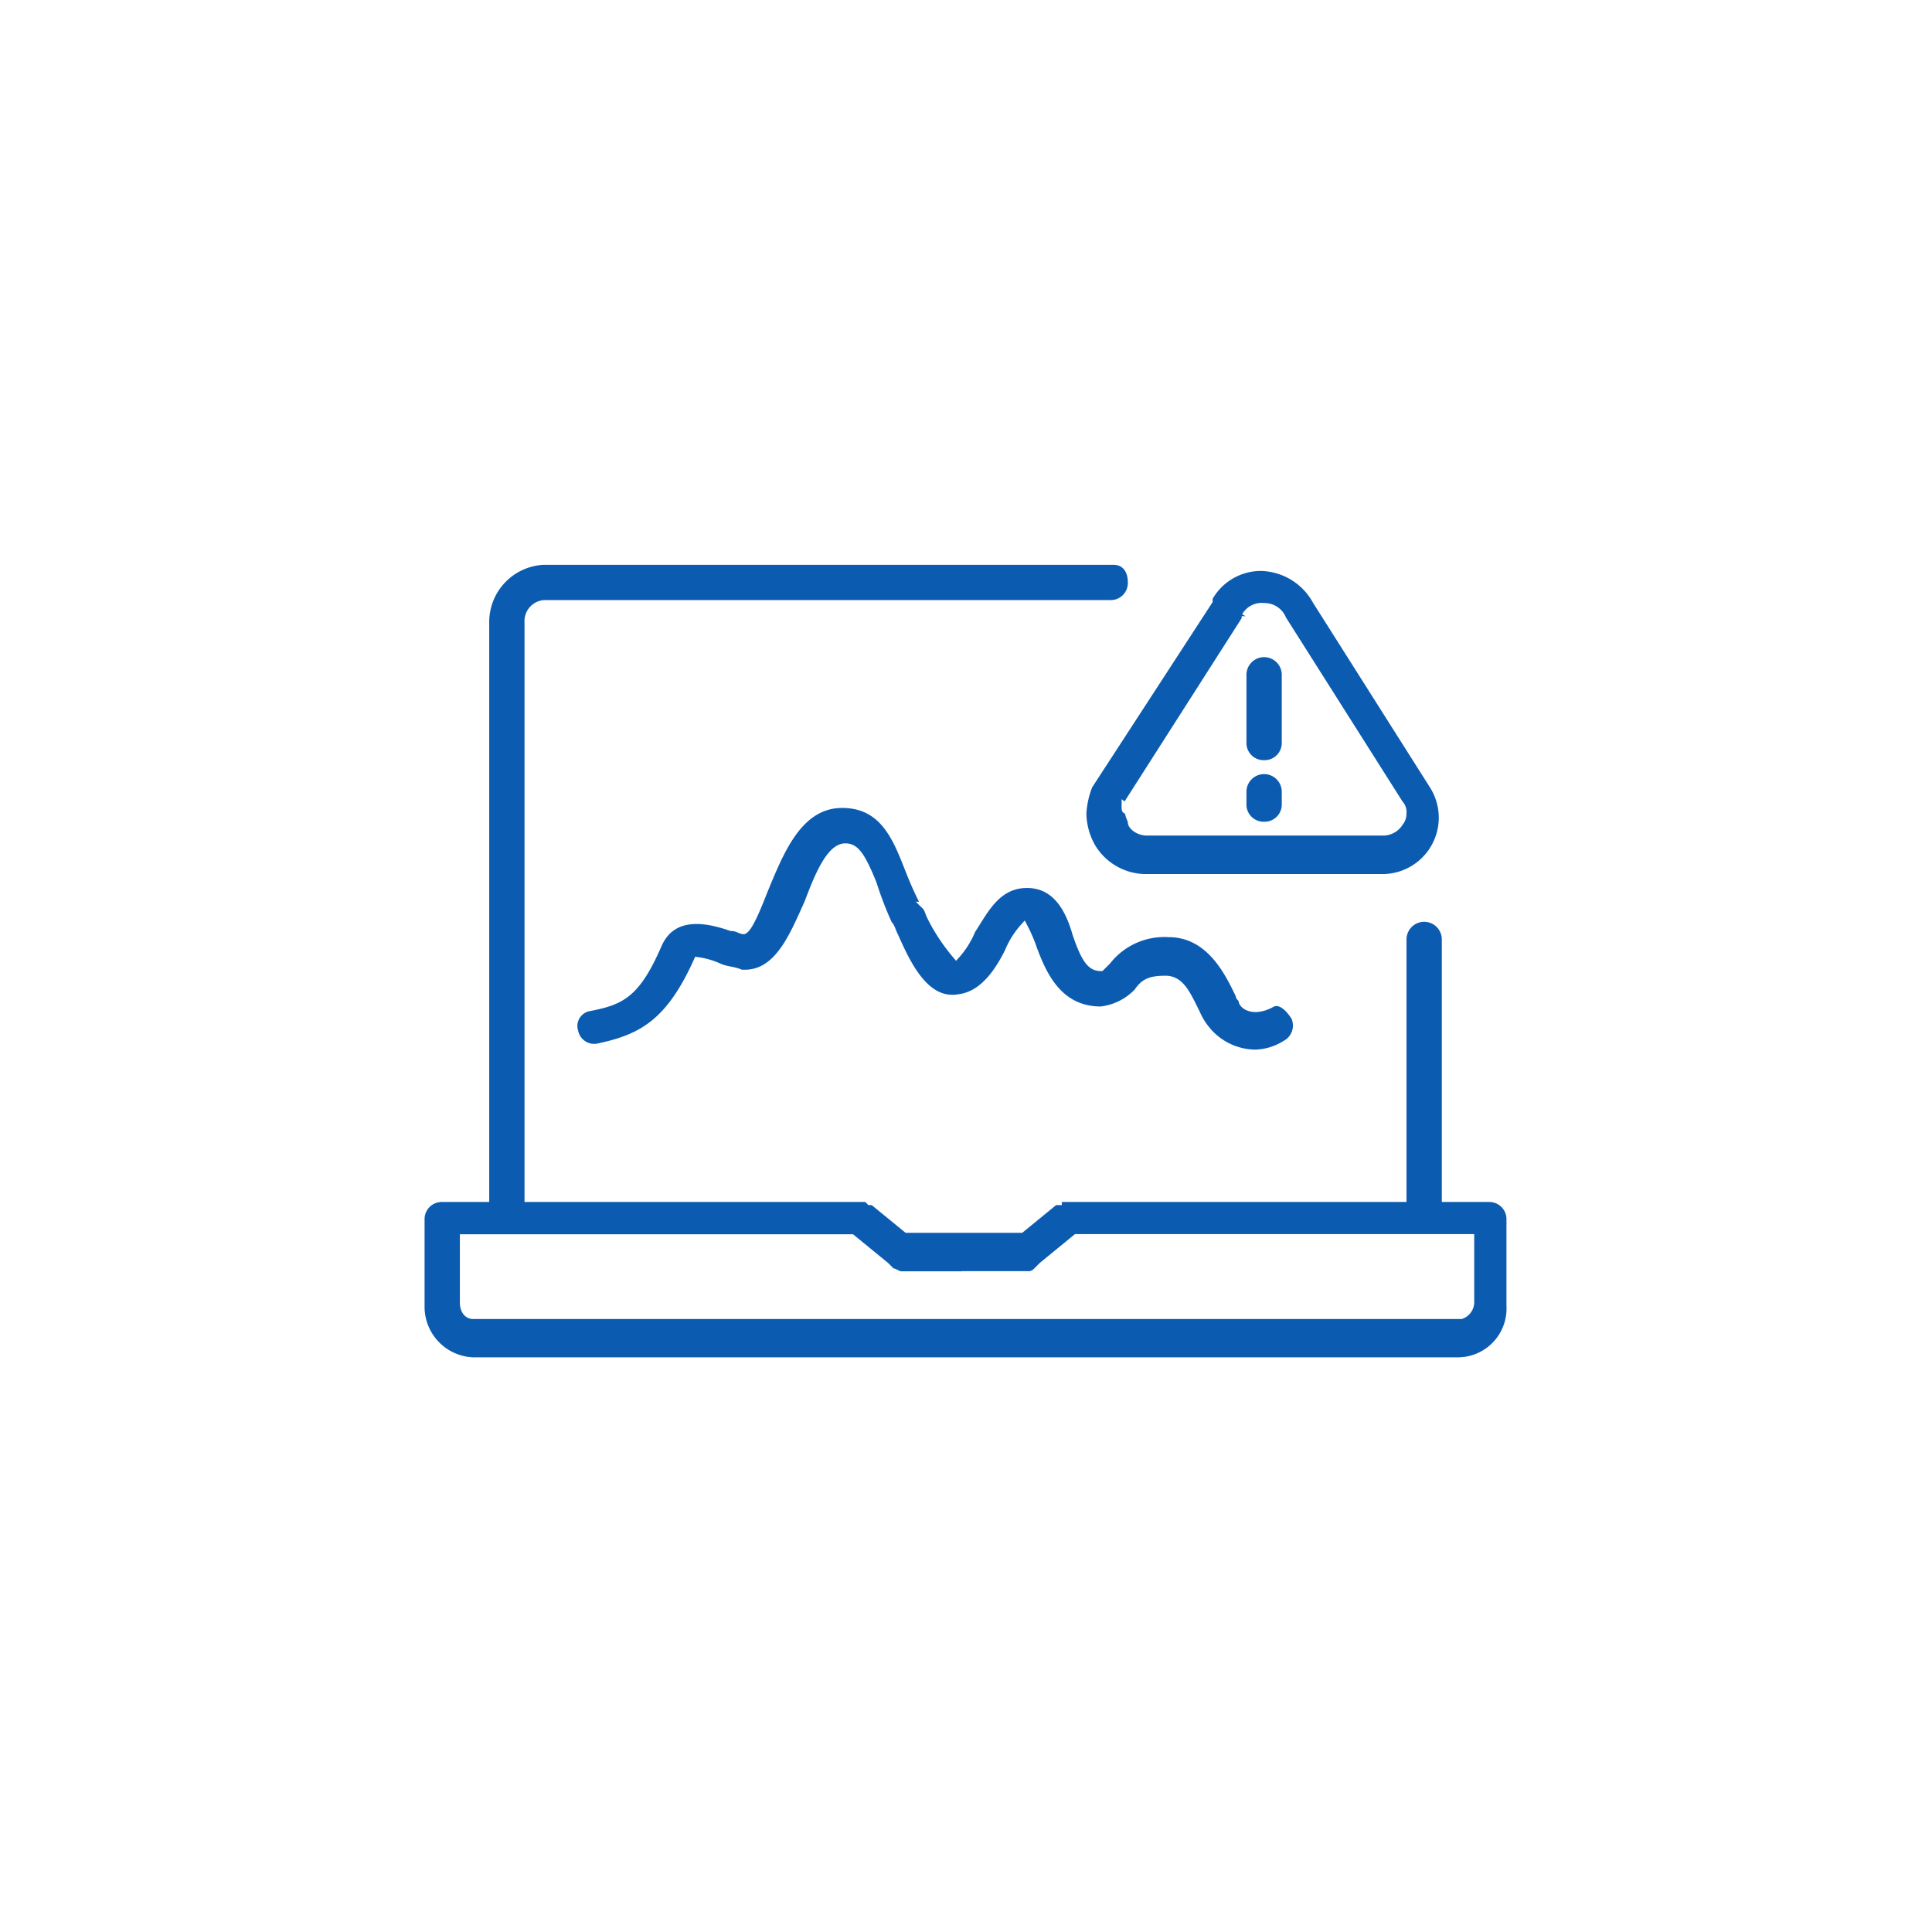 <svg xmlns="http://www.w3.org/2000/svg" width="124" height="124" viewBox="0 0 124 124">
  <g id="故障诊断系统" transform="translate(-1017 -1274)">
    <rect id="矩形_492" data-name="矩形 492" width="124" height="124" transform="translate(1017 1274)" fill="#fff"/>
    <g id="组_7981" data-name="组 7981" transform="translate(1008.969 1148.316)">
      <path id="路径_7604" data-name="路径 7604" d="M103.586,202.58H100.82v-16.6a1.383,1.383,0,1,0-2.766,0v16.6H76.125a.193.193,0,0,0-.2.2h-.2l-2.173,1.778h-7.31l-2.173-1.778h-.2l-.2-.2H41.946V165.635a1.106,1.106,0,0,1,.988-1.185H79.286a1.35,1.35,0,0,0,1.383-1.383c0-.79-.4-1.383-1.185-1.383H42.934a3.927,3.927,0,0,0-3.754,3.951V202.58H36.414a1.35,1.35,0,0,0-1.383,1.383v5.532a3.5,3.5,0,0,0,3.359,3.556h63.22a3.379,3.379,0,0,0,3.359-3.556v-5.532a1.35,1.35,0,0,0-1.383-1.383ZM70,207.519h3.951a.726.726,0,0,0,.593-.2,7234.973,7234.973,0,0,1,.4-.4l2.173-1.778H102.4V209.3a.882.882,0,0,1-.593.79H38.39c-.4,0-.593-.4-.593-.79v-4.149H62.69l2.173,1.778a7235.113,7235.113,0,0,1,.4.4c.2,0,.4.2.593.2H70Z" fill="#0b5cb1" stroke="#fff" stroke-width="0.5"/>
      <path id="路径_7605" data-name="路径 7605" d="M213.781,195.128c-1.185.593-1.778,0-1.778-.2s-.2-.2-.2-.4c-.593-1.185-1.778-3.951-4.544-3.951a4.675,4.675,0,0,0-3.951,1.778l-.4.4c-.593,0-.988-.4-1.581-2.173-.4-1.383-1.185-3.161-3.161-3.161s-2.766,1.778-3.556,2.963a5.469,5.469,0,0,1-.988,1.581,12.3,12.3,0,0,1-1.581-2.371c-.2-.4-.2-.593-.4-.79a23.181,23.181,0,0,1-.988-2.173c-.79-1.976-1.581-4.346-4.346-4.346s-3.951,2.963-4.939,5.334c-.4.988-.988,2.568-1.383,2.766-.2,0-.4-.2-.79-.2-1.185-.4-3.754-1.185-4.742,1.185-1.383,3.161-2.371,3.556-4.346,3.951a1.221,1.221,0,0,0-.988,1.581,1.3,1.3,0,0,0,1.581.988c2.766-.593,4.544-1.581,6.322-5.532a5.026,5.026,0,0,1,1.383.4c.4.2.988.2,1.383.4,2.371.2,3.359-2.371,4.346-4.544.593-1.581,1.383-3.556,2.371-3.556.593,0,.988.4,1.778,2.371a22.156,22.156,0,0,0,.988,2.568c.2.2.2.4.4.79.79,1.778,1.976,4.346,4.149,3.951,1.581-.2,2.568-1.778,3.161-2.963a5.469,5.469,0,0,1,.988-1.581,9.632,9.632,0,0,1,.593,1.383c.593,1.581,1.581,3.951,4.346,3.951a3.867,3.867,0,0,0,2.371-1.185c.4-.593.79-.79,1.778-.79s1.383.988,1.976,2.173a4.319,4.319,0,0,0,.593.988,4.106,4.106,0,0,0,3.161,1.581,3.812,3.812,0,0,0,1.976-.593,1.357,1.357,0,0,0,.593-1.778C214.967,195.326,214.374,194.733,213.781,195.128ZM201.73,182.879a4.5,4.5,0,0,0,.593,2.173,4.075,4.075,0,0,0,3.359,1.976h15.212a3.869,3.869,0,0,0,3.359-5.927l-7.507-11.854a4.162,4.162,0,0,0-3.556-2.173,3.824,3.824,0,0,0-3.359,1.976v.2L202.125,181.1A5.769,5.769,0,0,0,201.73,182.879Zm2.766-.4,7.7-12.051v-.2a1.183,1.183,0,0,1,1.185-.593,1.234,1.234,0,0,1,1.185.79l7.507,11.854a.726.726,0,0,1,.2.593.865.865,0,0,1-.2.593,1.232,1.232,0,0,1-.988.593H205.879c-.593,0-.988-.4-.988-.593s-.2-.4-.2-.79c-.2,0-.2,0-.2-.2Z" transform="translate(-124.222 -4.995)" fill="#0b5cb1" stroke="#fff" stroke-width="0.5"/>
      <path id="路径_7606" data-name="路径 7606" d="M755.909,249.638a1.35,1.35,0,0,0,1.383-1.383v-4.346a1.383,1.383,0,0,0-2.766,0v4.346a1.35,1.35,0,0,0,1.383,1.383Zm0,3.951a1.35,1.35,0,0,0,1.383-1.383v-.79a1.383,1.383,0,0,0-2.766,0v.79A1.35,1.35,0,0,0,755.909,253.589Z" transform="translate(-666.745 -74.915)" fill="#0b5cb1" stroke="#fff" stroke-width="0.5"/>
    </g>
  </g>
</svg>
